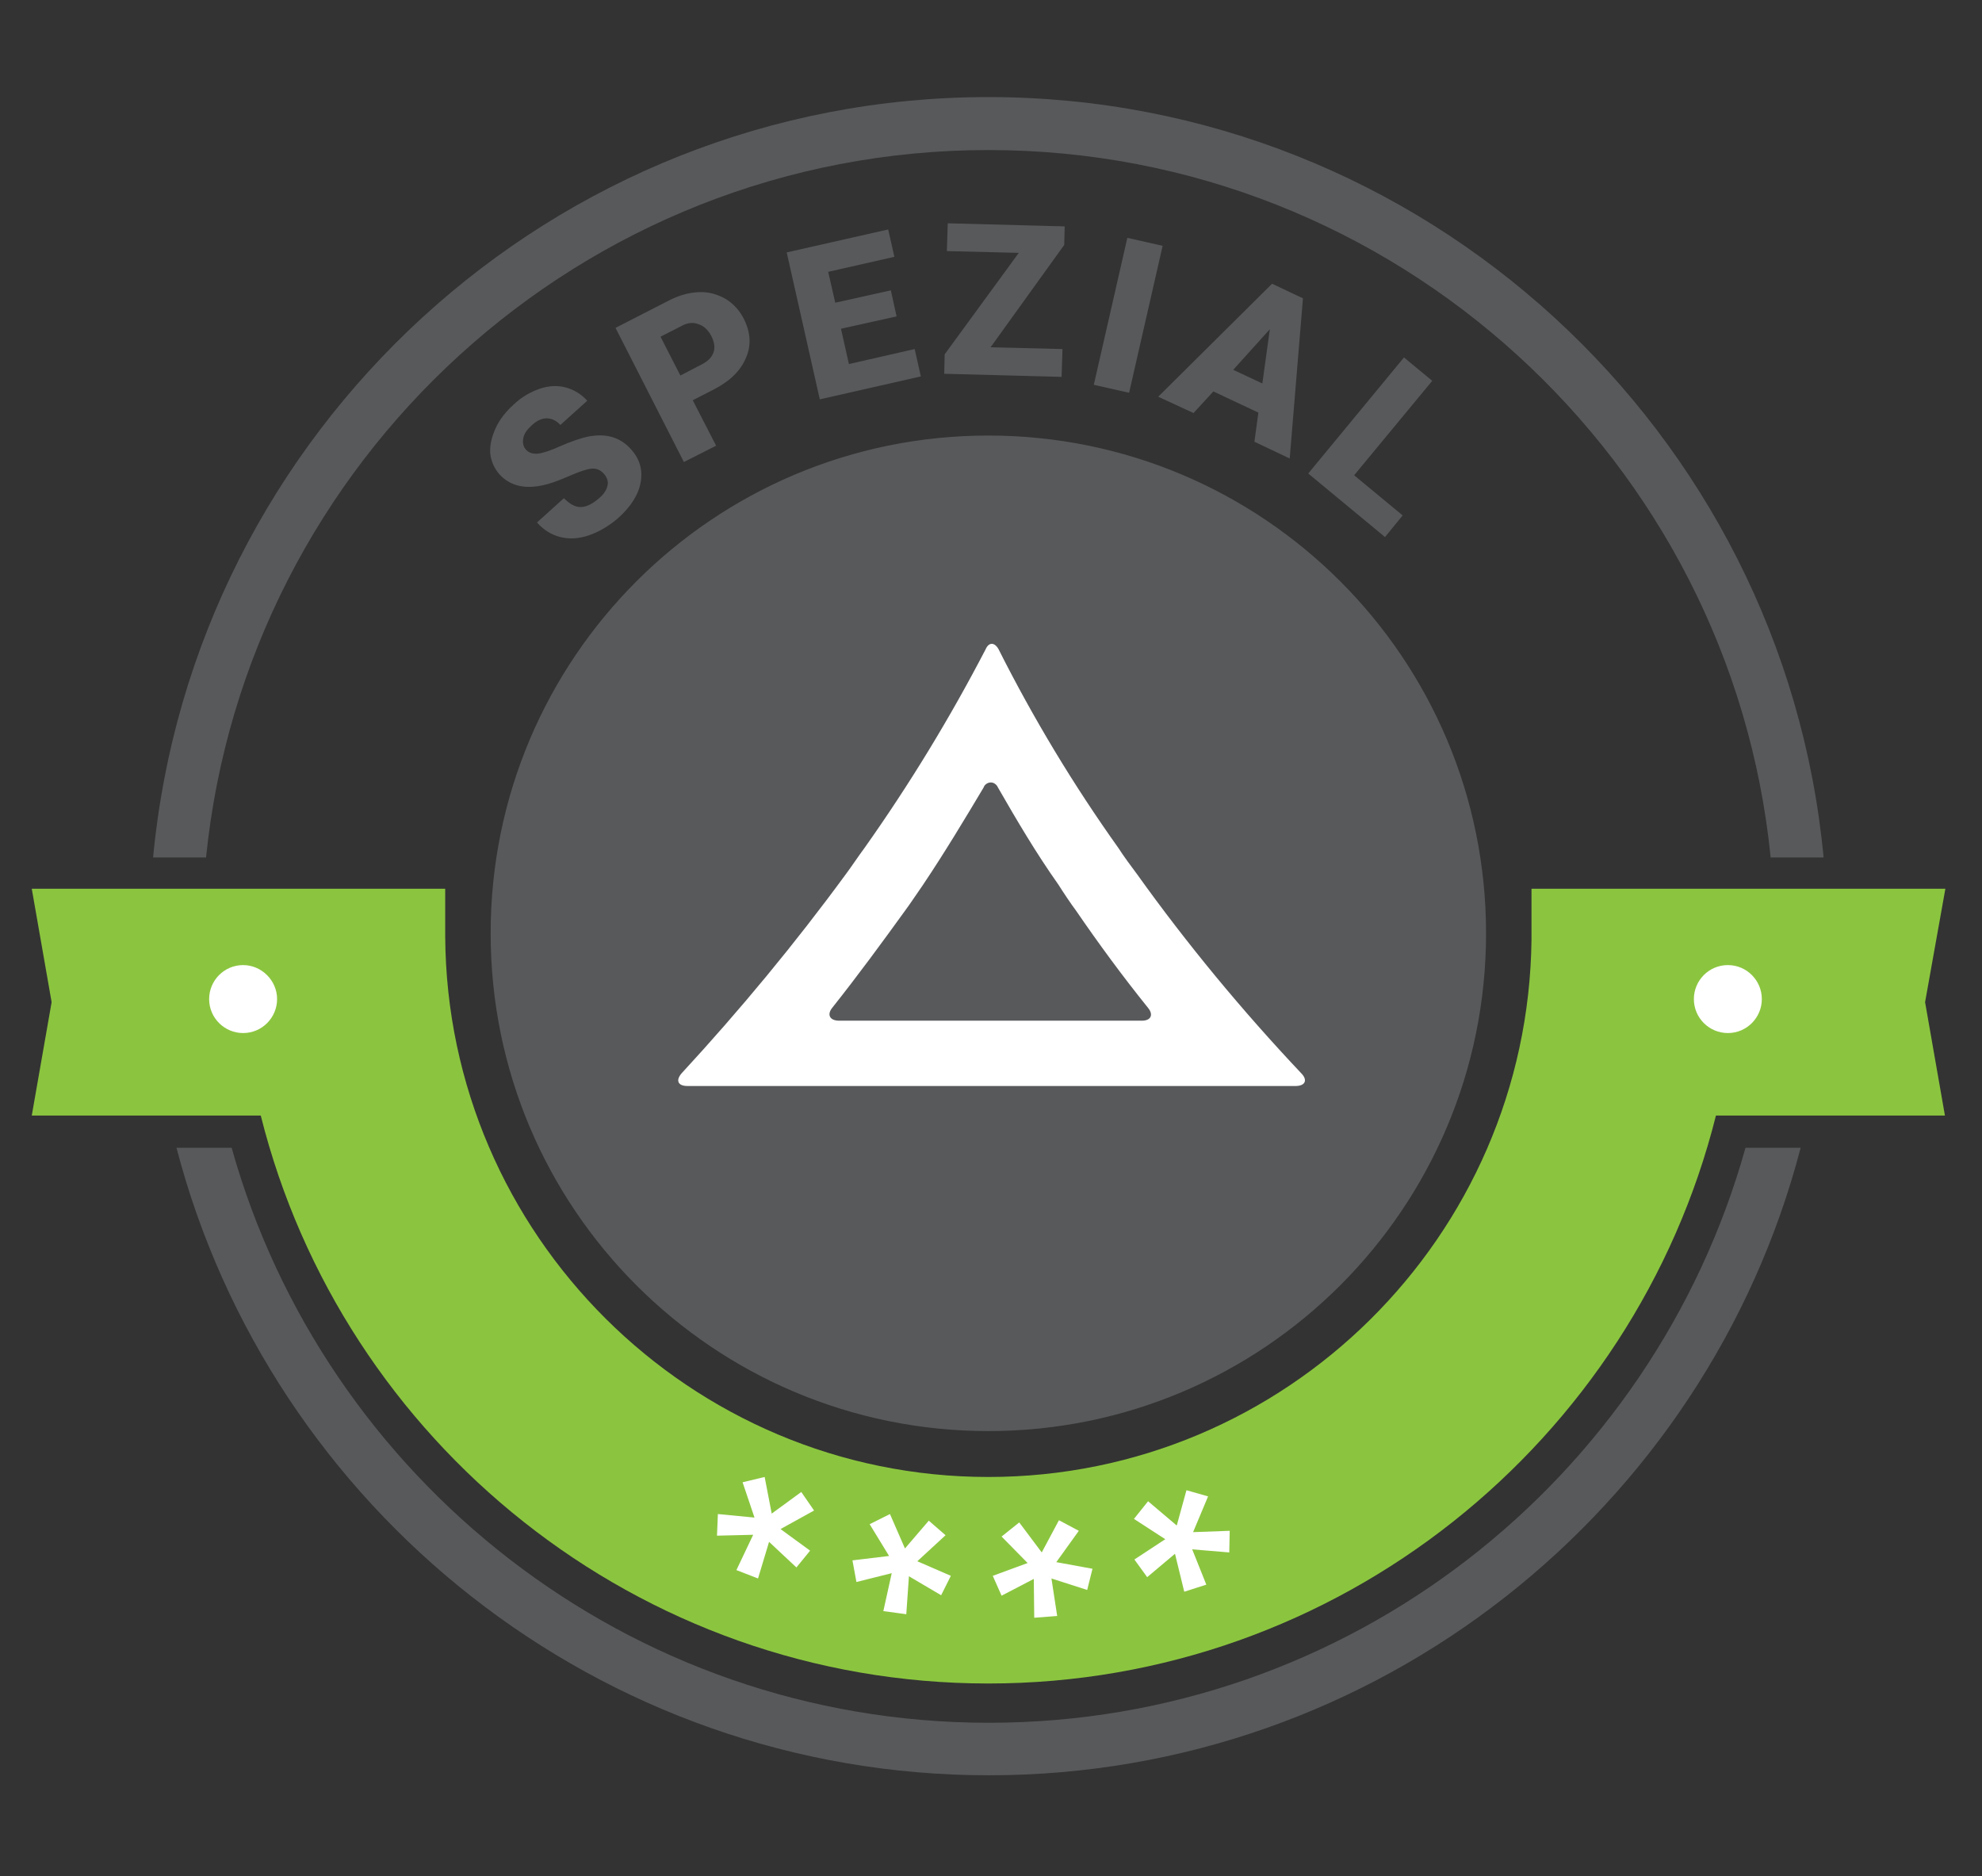 <?xml version="1.0" encoding="utf-8"?>
<!-- Generator: Adobe Illustrator 24.3.0, SVG Export Plug-In . SVG Version: 6.00 Build 0)  -->
<svg version="1.1" id="Ebene_1" xmlns="http://www.w3.org/2000/svg" xmlns:xlink="http://www.w3.org/1999/xlink" x="0px" y="0px"
	 viewBox="0 0 449.2 425.2" enable-background="new 0 0 449.2 425.2" xml:space="preserve">
<rect x="0" y="0" width="449.2" height="425.2" fill="#333333" stroke="none"/>
<g>
	<path fill="#59595C" d="M86.2,212.2c0,3.6-2.9,6.6-6.6,6.6s-6.6-2.9-6.6-6.6s2.9-6.6,6.6-6.6C83.2,205.6,86.2,208.6,86.2,212.2z"/>
</g>
<path fill="#8BC53F" d="M436.3,227.1l4.5,25.7h-13.1h-38.8c-18.5,73.8-85.4,128.7-164.9,128.7S77.6,326.7,59.1,252.8H25.9h-5.6H7.2
	l4.5-25.7l-4.5-25.7h13.1h80.6v10.8c0.4,67.6,55.5,122.5,123.1,122.5c67.4,0,122.3-54.5,123.1-121.7v-11.6h75h5.7h13.1L436.3,227.1z
	"/>
<path fill="#58595B" d="M395.6,260.1h12.5c-21.3,81.7-95.7,142.2-184,142.2S61.3,341.8,40,260.1h12.5c21,75,89.9,130.3,171.6,130.3
	S374.6,335.2,395.6,260.1z M224,34c92.2,0,168.3,70.4,177.3,160.3h12C404.2,97.8,322.8,22,224,22C125.2,22,43.8,97.8,34.7,194.3h12
	C55.8,104.4,131.8,34,224,34z M224,324.3c62.3,0,112.8-50.5,112.8-112.8S286.3,98.7,224,98.7c-62.3,0-112.8,50.5-112.8,112.8
	C111.2,273.8,161.7,324.3,224,324.3z M120.6,96.3c1.1-1,2.2-1.5,3.3-1.5c1.1,0,2.2,0.5,3.1,1.5l6.1-5.5c-1.4-1.5-3-2.5-4.9-3
	c-1.9-0.5-3.8-0.4-5.9,0.3c-2,0.7-4,1.8-5.8,3.5c-1.9,1.7-3.3,3.5-4.2,5.5s-1.3,3.8-1.2,5.6c0.2,1.8,0.9,3.4,2.1,4.8
	c2.6,2.8,6.2,3.5,10.9,2.2c1.5-0.4,3.2-1.1,5.3-2c2.1-0.9,3.6-1.4,4.7-1.5s2,0.3,2.8,1.2c0.7,0.8,1,1.7,0.8,2.6
	c-0.2,1-0.8,1.9-1.8,2.8c-1.6,1.4-3,2.1-4.3,2.1c-1.3,0-2.5-0.7-3.8-2l-6.1,5.5c1.5,1.7,3.3,2.8,5.3,3.3s4.2,0.4,6.5-0.4
	s4.5-2.1,6.6-3.9c2.9-2.6,4.6-5.3,5.1-8.1c0.5-2.8-0.2-5.3-2.2-7.5c-2.5-2.8-5.8-3.7-10-2.8c-1.7,0.4-3.7,1.1-6,2.1
	c-2.2,1-4,1.6-5.1,1.7c-1.2,0.1-2-0.2-2.6-0.8c-0.7-0.7-0.9-1.6-0.7-2.7S119.5,97.3,120.6,96.3z M161.7,88.3l-4.7,2.4l5.3,10.3
	l-7.3,3.7l-15.5-30.4l12.1-6.2c2.3-1.2,4.6-1.8,6.8-1.9c2.2-0.1,4.2,0.5,6,1.5c1.8,1.1,3.2,2.6,4.2,4.6c1.5,3,1.7,5.9,0.5,8.7
	C167.9,84,165.4,86.4,161.7,88.3z M161.7,79.9c0.4-1.1,0.2-2.3-0.4-3.6c-0.7-1.4-1.7-2.4-2.9-2.8c-1.2-0.5-2.5-0.4-3.8,0.3l-4.9,2.5
	l4.5,8.8l4.8-2.5C160.4,81.9,161.3,81,161.7,79.9z M201.3,52l-23,5.2l7.5,33.3l22.9-5.2l-1.4-6.2l-14.9,3.4l-1.8-8l12.6-2.8
	l-1.3-5.9l-12.6,2.8l-1.6-7l15-3.4L201.3,52z M214,84.7l26.6,0.7l0.2-6.3l-16.3-0.4l16.7-23.2l0.1-4.2l-26.5-0.7l-0.2,6.3l16.3,0.4
	l-16.8,23L214,84.7z M247.9,87.2l8,1.8l7.6-33.3l-8-1.8L247.9,87.2z M284.3,100.1l0.9-6.6L275,88.7l-4.5,4.9l-8-3.7l25.8-25.6l7,3.3
	l-3,36.3L284.3,100.1z M286.1,86.9l1.7-12.3l-8.3,9.2L286.1,86.9z M318.2,81l-21.7,26.3l17.4,14.4l4-4.9l-11-9.1l17.7-21.4L318.2,81
	z"/>
<path fill="#FFFFFF" d="M270.4,347.2l8.3-0.3l-0.1,4.9l-8.4-0.7l3.2,8l-5,1.6l-2.1-8.6l-6.3,5.3l-2.9-4l7-4.6l-7.1-4.6l3.2-4
	l6.5,5.5l2.2-8l4.9,1.4L270.4,347.2z M244.5,346.9l-4.5-2.4l-3.9,7.3L231,345l-4,3.2l5.9,6l-7.9,2.9l2,4.5l7.3-3.8l0.1,8.8l5.2-0.4
	l-1.3-8.5l8.1,2.6l1.2-4.8l-8.2-1.5L244.5,346.9z M214.3,347.9l-3.8-3.3l-5.4,6.3l-3.4-7.8l-4.6,2.3l4.4,7.2l-8.3,1l0.9,4.9l8-2
	l-1.9,8.6l5.2,0.7l0.6-8.6l7.3,4.3l2.2-4.4l-7.6-3.3L214.3,347.9z M181.6,338.1l-6.7,4.9l-1.6-8.3l-5,1.2l2.7,8l-8.3-0.8l-0.2,4.9
	l8.2-0.2l-3.8,8l4.9,1.9l2.5-8.3l6.2,5.8l3.1-3.8l-6.7-4.9l7.6-4.2L181.6,338.1z M294.9,243.2c1.5,1.5,1,2.9-1.3,2.9H155.8
	c-2.2,0-2.7-1.3-1.3-2.9c13.2-14.3,25.7-29.4,37.2-45.1c1.2-1.6,3-4.3,4.2-5.9c10.2-14.4,19.4-29.5,27.5-45.1c0.7-1.6,2-1.6,2.9,0
	c7.9,15.7,17,30.8,27.2,45.1c1,1.6,3,4.3,4.2,5.9C269,213.9,281.5,229,294.9,243.2z M260.2,228.4c-5.8-7.2-11.3-14.7-16.3-22
	c-1.2-1.6-3-4.3-4-5.9c-5.1-7.2-9.5-14.7-13.7-22c-0.2-0.5-0.6-0.9-1.1-1.1c-0.9-0.3-1.9,0.2-2.2,1.1c-4.3,7.2-8.8,14.7-13.7,22
	c-1.2,1.7-2.9,4.3-4.1,5.9c-5.2,7.2-10.7,14.7-16.5,22c-1.2,1.5-0.6,2.9,1.6,2.9h38.2h30.4C260.8,231.3,261.5,230,260.2,228.4z
	 M55.1,218.7c-4.3,0-7.7,3.5-7.7,7.7c0,4.3,3.5,7.7,7.7,7.7c4.3,0,7.7-3.5,7.7-7.7C62.8,222.2,59.3,218.7,55.1,218.7z M391.6,218.7
	c-4.3,0-7.7,3.5-7.7,7.7c0,4.3,3.5,7.7,7.7,7.7c4.3,0,7.7-3.5,7.7-7.7C399.3,222.2,395.9,218.7,391.6,218.7z"/>
</svg>
